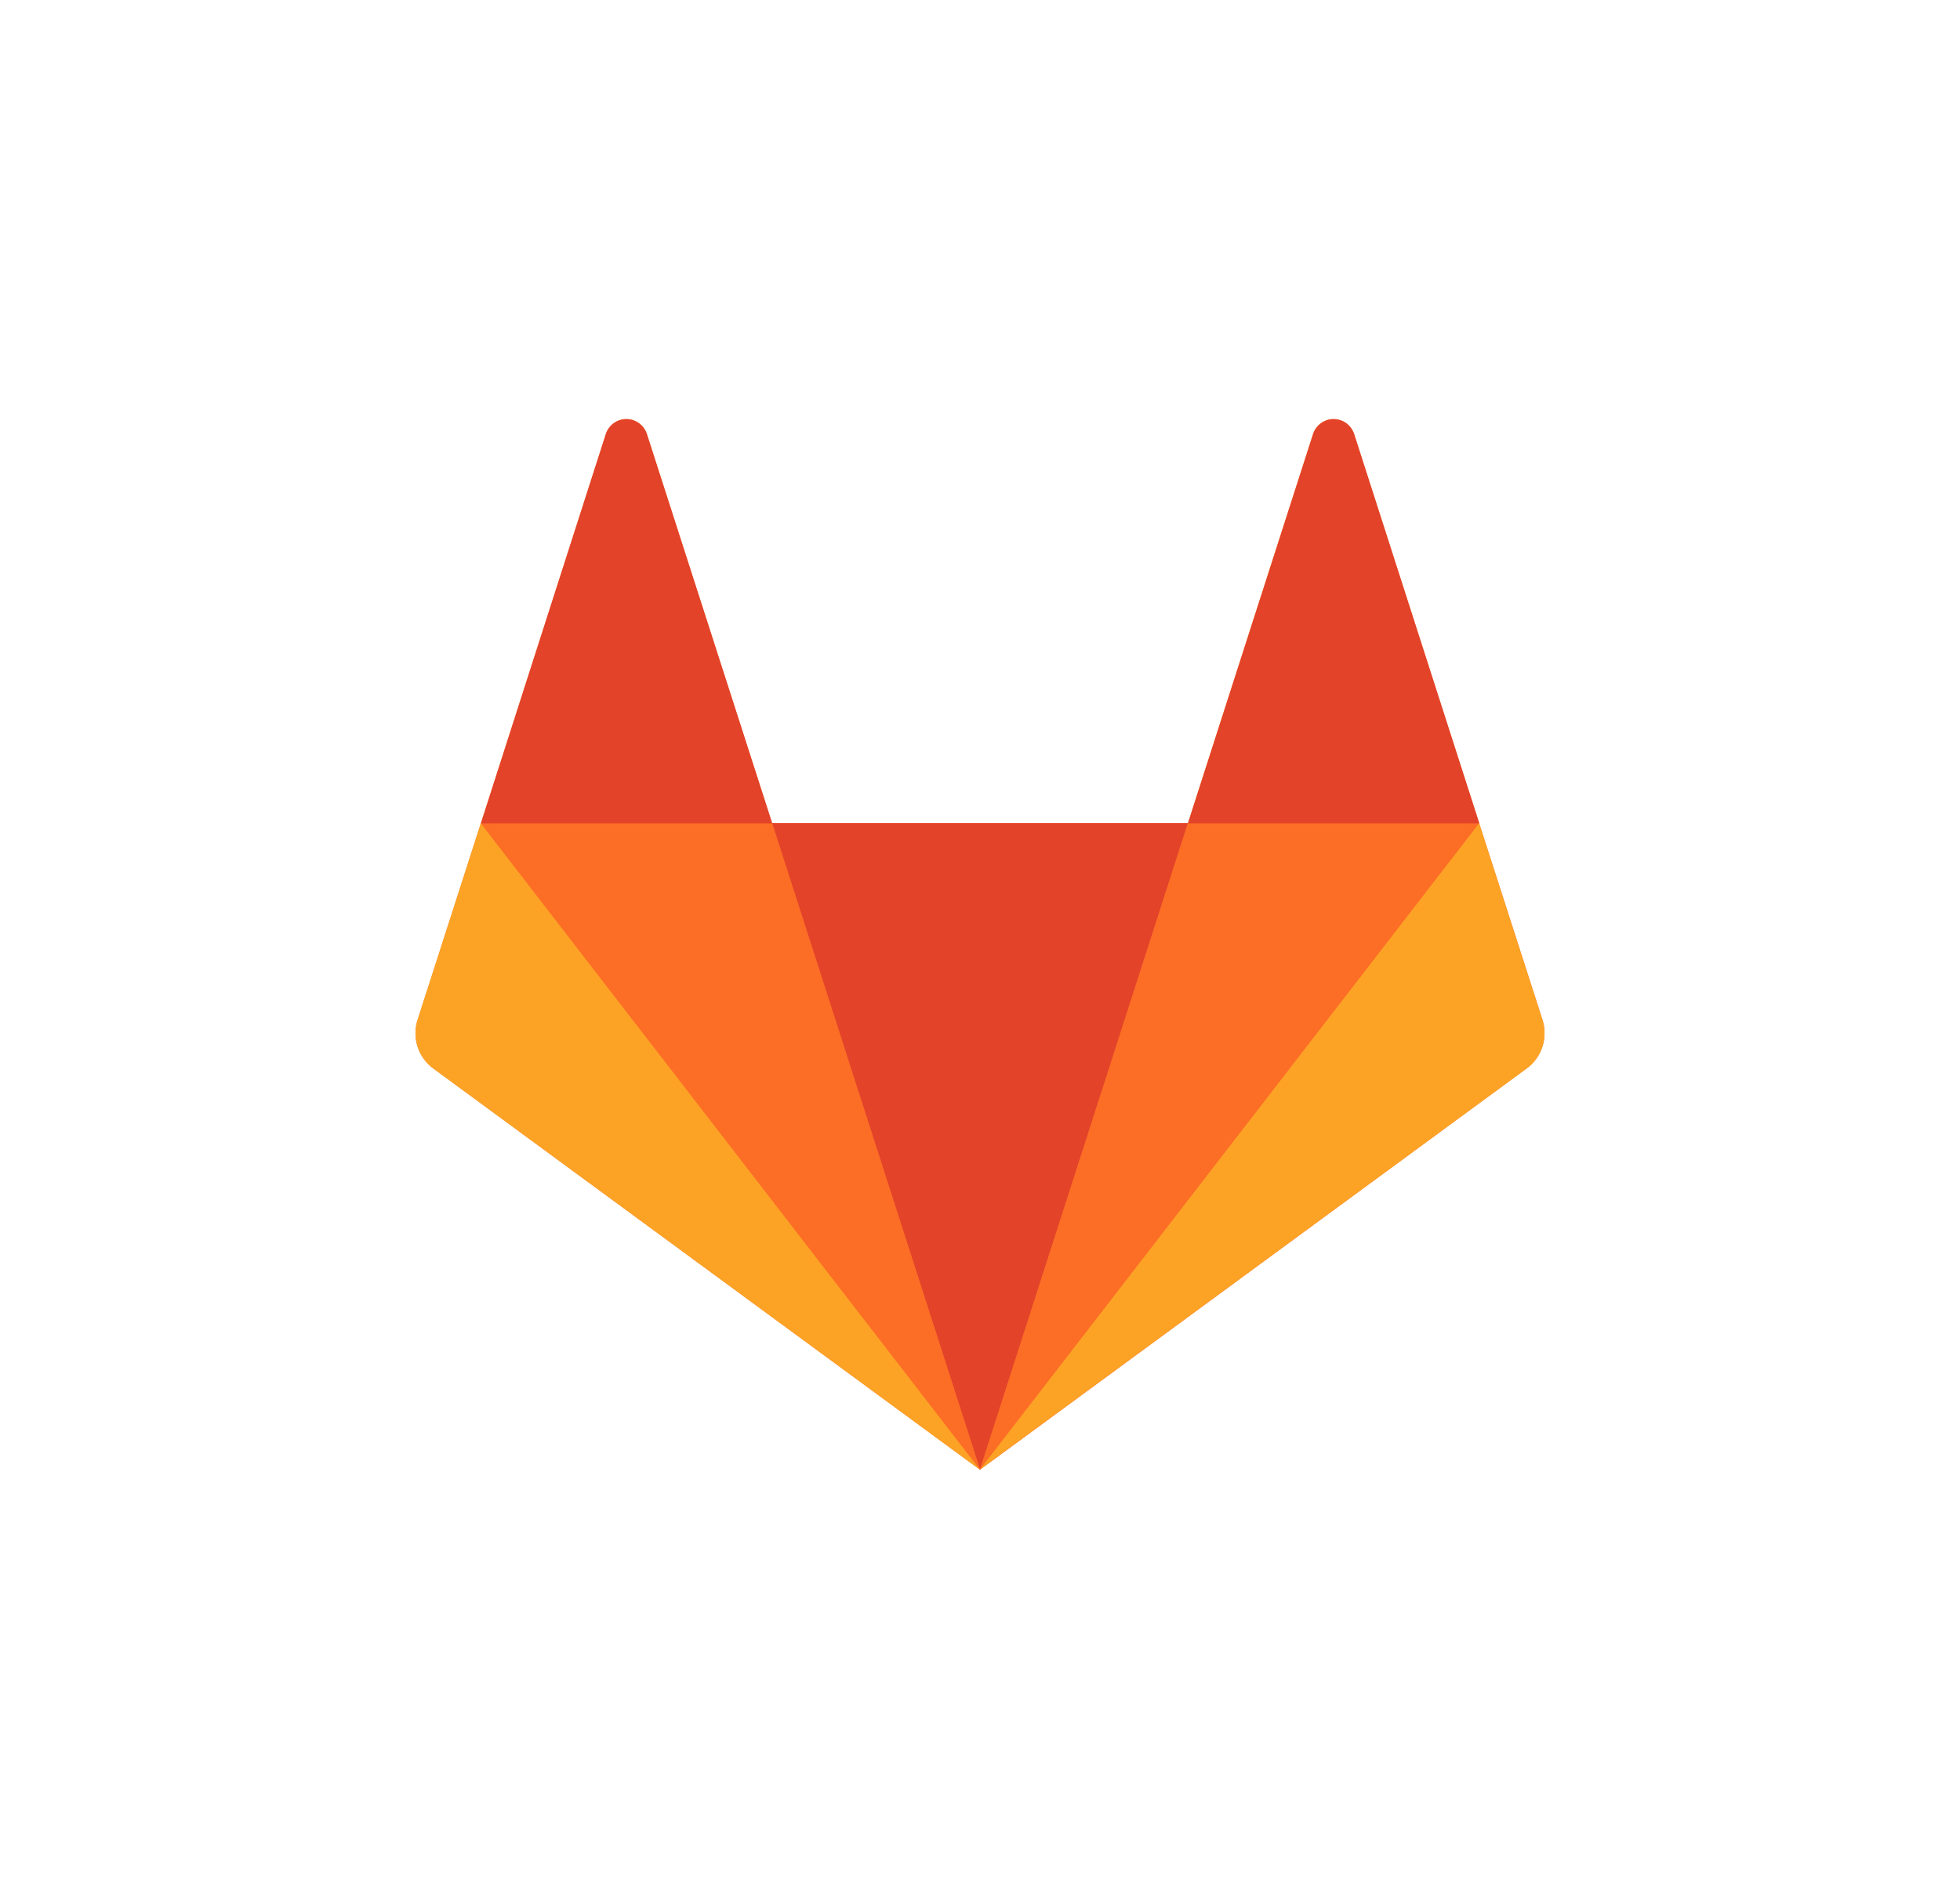 <svg width="83" height="80" viewBox="0 0 83 80" fill="none" xmlns="http://www.w3.org/2000/svg">
<path d="M65.32 43.196L62.641 34.878L57.341 18.38C57.28 18.196 57.163 18.036 57.007 17.922C56.851 17.809 56.664 17.748 56.472 17.748C56.28 17.748 56.093 17.809 55.937 17.922C55.781 18.036 55.664 18.196 55.603 18.38L50.303 34.868H32.693L27.393 18.38C27.332 18.196 27.216 18.035 27.06 17.922C26.904 17.808 26.717 17.747 26.525 17.747C26.333 17.747 26.145 17.808 25.989 17.922C25.834 18.035 25.717 18.196 25.657 18.38L20.365 34.868L17.687 43.196C17.568 43.565 17.567 43.964 17.686 44.334C17.805 44.703 18.036 45.026 18.347 45.255L41.5 62.254L64.65 45.255C64.962 45.027 65.195 44.705 65.315 44.335C65.436 43.965 65.437 43.566 65.32 43.196Z" fill="#FC6D26"/>
<path d="M41.5 62.241L50.304 34.867H32.7L41.5 62.241Z" fill="#E24329"/>
<path d="M41.5 62.241L32.693 34.867H20.371L41.5 62.241Z" fill="#FC6D26"/>
<path d="M20.361 34.875L17.682 43.193C17.563 43.563 17.563 43.961 17.681 44.331C17.8 44.701 18.031 45.023 18.342 45.252L41.5 62.254L20.361 34.875Z" fill="#FCA326"/>
<path d="M20.365 34.875H32.703L27.393 18.388C27.332 18.204 27.215 18.044 27.059 17.931C26.903 17.818 26.716 17.757 26.524 17.757C26.332 17.757 26.145 17.818 25.989 17.931C25.833 18.044 25.716 18.204 25.655 18.388L20.365 34.875Z" fill="#E24329"/>
<path d="M41.5 62.241L50.304 34.867H62.647L41.5 62.241Z" fill="#FC6D26"/>
<path d="M62.638 34.875L65.317 43.193C65.436 43.563 65.437 43.961 65.318 44.331C65.2 44.701 64.968 45.024 64.656 45.252L41.5 62.241L62.633 34.875H62.638Z" fill="#FCA326"/>
<path d="M62.644 34.875H50.307L55.607 18.388C55.668 18.204 55.784 18.044 55.94 17.93C56.096 17.817 56.283 17.756 56.475 17.756C56.668 17.756 56.855 17.817 57.011 17.93C57.167 18.044 57.283 18.204 57.344 18.388L62.644 34.875Z" fill="#E24329"/>
</svg>
